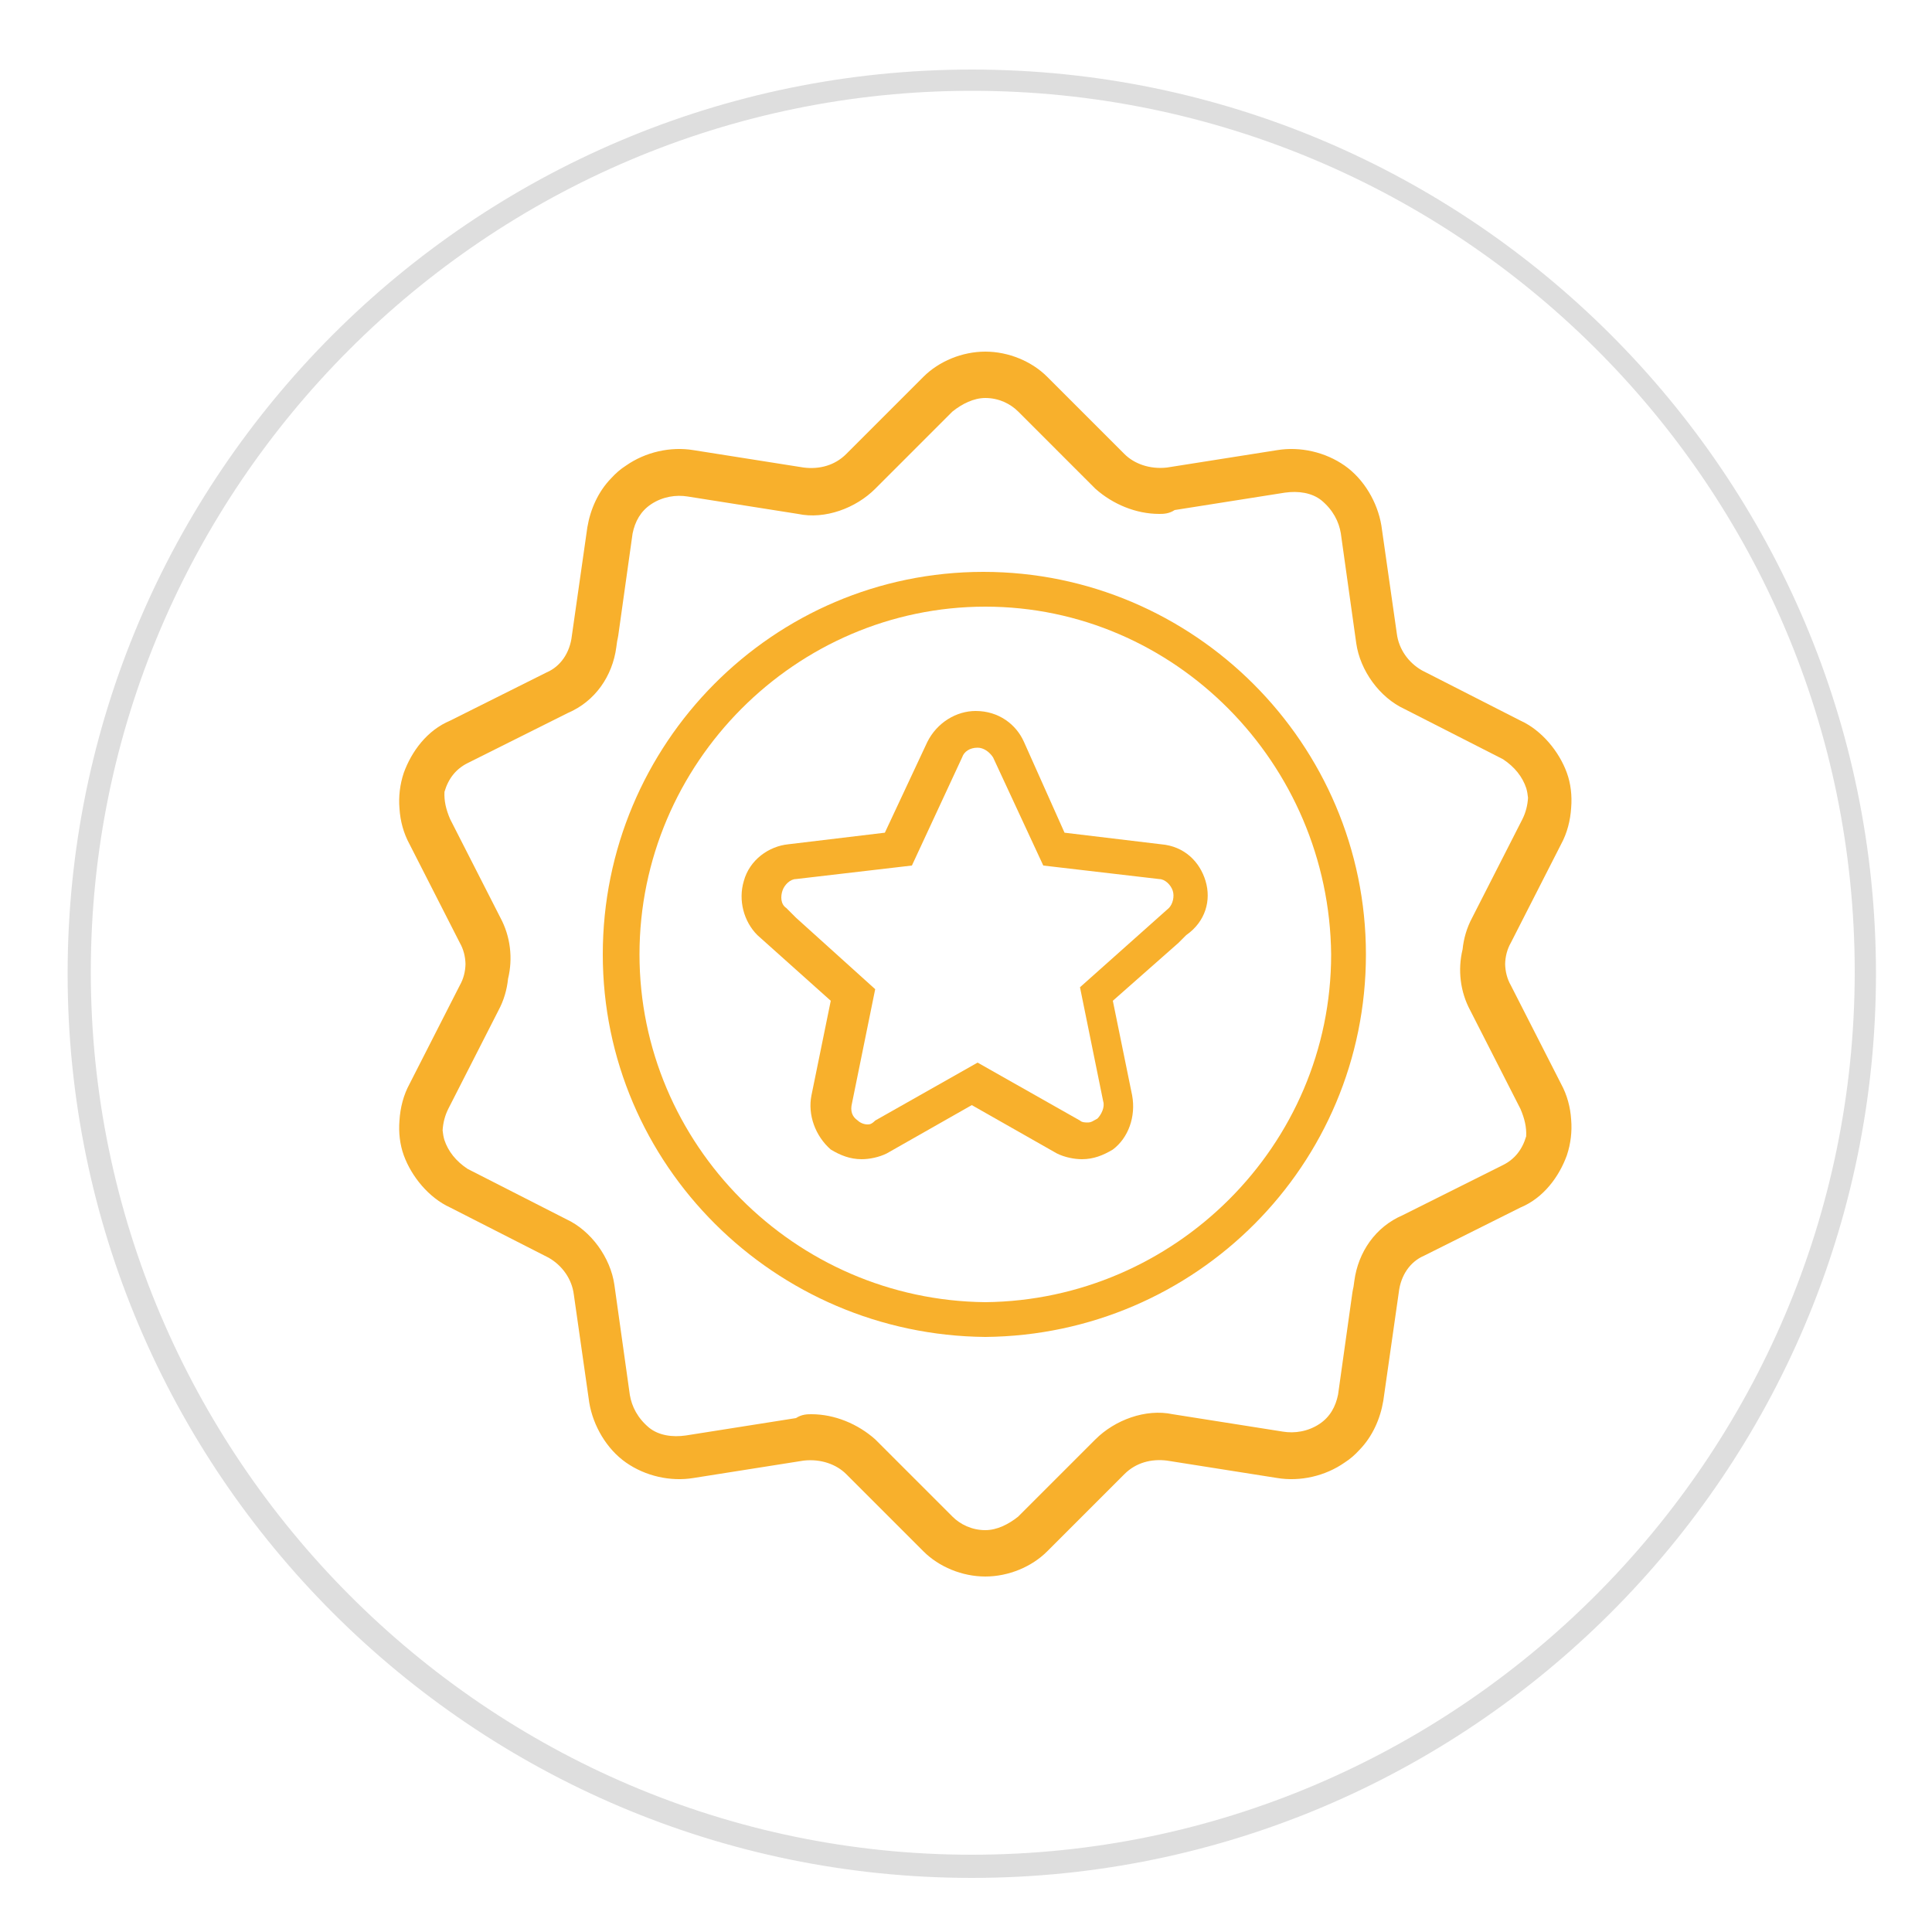 <?xml version="1.0" encoding="UTF-8"?> <svg xmlns="http://www.w3.org/2000/svg" xmlns:xlink="http://www.w3.org/1999/xlink" version="1.1" id="Layer_1" x="0px" y="0px" width="100px" height="100px" viewBox="0 0 100 100" style="enable-background:new 0 0 100 100;" xml:space="preserve"> <style type="text/css"> .st0{fill:#DEDEDE;} .st1{fill:#F8B02C;} </style> <g> <g> <g> <path class="st0" d="M50.3,97.2C24.5,97.2,3.5,76.2,3.5,50.4s21-46.8,46.8-46.8 s46.8,21,46.8,46.8S76.1,97.2,50.3,97.2z M50.3,4.7 c-25.1,0-45.6,20.5-45.6,45.6S25.2,96,50.3,96S96,75.5,96,50.3 S75.5,4.7,50.3,4.7z"></path> </g> </g> </g> <g> <path class="st1" d="M80.8,43.7c0.315-0.577,0.483-1.235,0.523-1.89 C81.375,41.182,81.301,40.553,81.1,40c-0.4-1.1-1.3-2.2-2.4-2.7 l-5.1-2.6c-0.7-0.4-1.2-1.1-1.3-1.9L71.5,27.2 C71.3,26,70.6,24.8,69.6,24.1c-1-0.7-2.3-1-3.5-0.8l-5.7,0.9 C59.5,24.3,58.7,24,58.2,23.5l-4-4c-0.8-0.8-2-1.3-3.2-1.3 s-2.4,0.5-3.2,1.3l-0.1,0.1L43.8,23.5 c-0.6,0.6-1.4,0.8-2.2,0.7l-5.7-0.9 c-1.2-0.2-2.5,0.1-3.5,0.8c-0.291,0.185-0.542,0.409-0.765,0.654 c-0.679,0.697-1.081,1.618-1.235,2.546l-0.8,5.6 C29.5,33.8,29,34.5,28.3,34.8l-5,2.5c-1.2,0.5-2,1.6-2.4,2.7 c-0.201,0.603-0.275,1.231-0.223,1.847c0.04,0.644,0.208,1.276,0.523,1.853 l2.6,5.1c0.192,0.335,0.286,0.717,0.294,1.1 C24.086,50.283,23.992,50.665,23.8,51l-2.6,5.1 c-0.315,0.577-0.483,1.235-0.523,1.89c-0.052,0.628,0.022,1.257,0.223,1.81 C21.3,60.9,22.2,62,23.3,62.5l5.1,2.6C29.1,65.5,29.6,66.2,29.7,67 L30.5,72.6C30.7,73.8,31.4,75,32.4,75.7s2.3,1,3.5,0.8l5.7-0.9l0,0 C42.5,75.5,43.3,75.8,43.8,76.3l4,4c0.8,0.8,2,1.3,3.2,1.3 s2.4-0.5,3.2-1.3l0.1-0.1l3.9-3.9 c0.6-0.6,1.4-0.8,2.2-0.7L66.1,76.5c1.2,0.2,2.5-0.1,3.5-0.8 c0.291-0.185,0.542-0.408,0.765-0.654c0.679-0.697,1.081-1.618,1.235-2.546 l0.8-5.6C72.5,66,73,65.3,73.7,65l5-2.5c1.2-0.5,2-1.6,2.4-2.7 c0.201-0.603,0.275-1.232,0.223-1.847c-0.04-0.644-0.209-1.276-0.523-1.853 L78.2,51c-0.192-0.335-0.286-0.717-0.294-1.1 c0.008-0.383,0.102-0.765,0.294-1.1L80.8,43.7z M70,66.9l-0.742,5.284 c-0.125,0.619-0.413,1.152-0.958,1.516c-0.6,0.4-1.3,0.5-1.9,0.4 l-5.7-0.9c-1.4-0.3-3,0.3-4,1.3l-4,4c-0.5,0.4-1.1,0.7-1.7,0.7 c-0.7,0-1.3-0.3-1.7-0.7l-4-4C44.4,73.7,43.2,73.2,42,73.2 c-0.2,0-0.5,0-0.8,0.2L35.5,74.3c-0.7,0.1-1.4,0-1.9-0.4 c-0.6-0.5-0.9-1.1-1-1.7L31.8,66.5c-0.2-1.4-1.2-2.8-2.5-3.4 L24.2,60.5c-0.6-0.4-1-0.9-1.2-1.5c-0.047-0.165-0.075-0.329-0.09-0.492 c0.022-0.389,0.119-0.765,0.29-1.108l2.6-5.1 c0.276-0.512,0.439-1.072,0.497-1.641C26.554,49.605,26.422,48.469,25.9,47.5 l-2.6-5.1c-0.214-0.498-0.319-0.946-0.294-1.415 C23.208,40.293,23.605,39.798,24.2,39.5l5.2-2.6 C30.8,36.3,31.7,35,31.9,33.5l0.043-0.309 c0.019-0.097,0.043-0.192,0.057-0.291l0.742-5.284 c0.125-0.619,0.413-1.152,0.958-1.516c0.6-0.4,1.3-0.5,1.9-0.4 l5.7,0.9c1.4,0.3,3-0.3,4-1.3l4-4c0.5-0.4,1.1-0.7,1.7-0.7 c0.7,0,1.3,0.3,1.7,0.7l4,4C57.6,26.1,58.8,26.6,60,26.6 c0.2,0,0.5,0,0.8-0.2L66.5,25.5c0.7-0.1,1.4,0,1.9,0.4 c0.6,0.5,0.9,1.1,1,1.7l0.8,5.7c0.2,1.4,1.2,2.8,2.5,3.4 l5.1,2.6c0.6,0.4,1,0.9,1.2,1.5c0.047,0.165,0.075,0.329,0.09,0.493 c-0.022,0.389-0.119,0.765-0.29,1.107L76.2,47.5 c-0.276,0.513-0.439,1.072-0.497,1.641c-0.256,1.054-0.125,2.19,0.397,3.159 l2.6,5.1c0.213,0.498,0.319,0.946,0.294,1.415 c-0.201,0.692-0.599,1.187-1.194,1.485l-5.2,2.6 c-1.4,0.6-2.3,1.9-2.5,3.4l-0.043,0.308 C70.037,66.705,70.013,66.801,70,66.9z"></path> <path class="st1" d="M50.9,29.6C40,29.6,31.2,38.5,31.2,49.4 c0,10.9,8.9,19.7,19.8,19.8c10.9-0.1,19.7-8.9,19.7-19.8 C70.7,38.5,61.8,29.6,50.9,29.6z M51,67.4 c-9.9-0.1-17.9-8.2-17.9-18c0-9.9,8.1-18,17.9-18 s17.8,8.1,17.9,18C68.9,59.3,60.8,67.3,51,67.4z"></path> <path class="st1" d="M60.1,43.7l-5-0.6L53,38.4C52.6,37.5,51.7,36.8,50.5,36.8 c-1,0-2,0.6-2.5,1.6l-2.2,4.7l-5,0.6c-1,0.1-2,0.8-2.3,1.9 c-0.3,1,0,2.1,0.7,2.8L43,51.8l-1,4.9c-0.2,1,0.2,2.1,1,2.8 c0.5,0.3,1,0.5,1.6,0.5C45,60,45.5,59.9,45.9,59.7l4.4-2.5l4.4,2.5 C55.1,59.9,55.6,60,56,60c0.6,0,1.1-0.2,1.6-0.5 c0.8-0.6,1.2-1.7,1-2.8l-1-4.9l3.4-3l0.4-0.4 c1-0.7,1.3-1.8,1-2.8C62.1,44.6,61.3,43.8,60.1,43.7z M60.5,47 l-4.6,4.1L57.1,57C57.2,57.3,57,57.7,56.8,57.9 C56.6,58,56.5,58.1,56.3,58.1c-0.1,0-0.3,0-0.4-0.1l-5.3-3l-5.3,3 C45.1,58.2,45,58.2,44.9,58.2c-0.2,0-0.4-0.1-0.5-0.2 C44.1,57.8,44,57.5,44.1,57.1l1.2-5.9L41.2,47.5l-0.5-0.5 C40.4,46.8,40.4,46.4,40.5,46.1C40.6,45.8,40.9,45.5,41.2,45.5l6-0.7 l2.6-5.6c0.1-0.3,0.4-0.5,0.8-0.5c0.3,0,0.6,0.2,0.8,0.5 L54,44.8L60,45.5c0.3,0,0.6,0.3,0.7,0.6C60.8,46.4,60.7,46.8,60.5,47 z"></path> </g> </svg> 